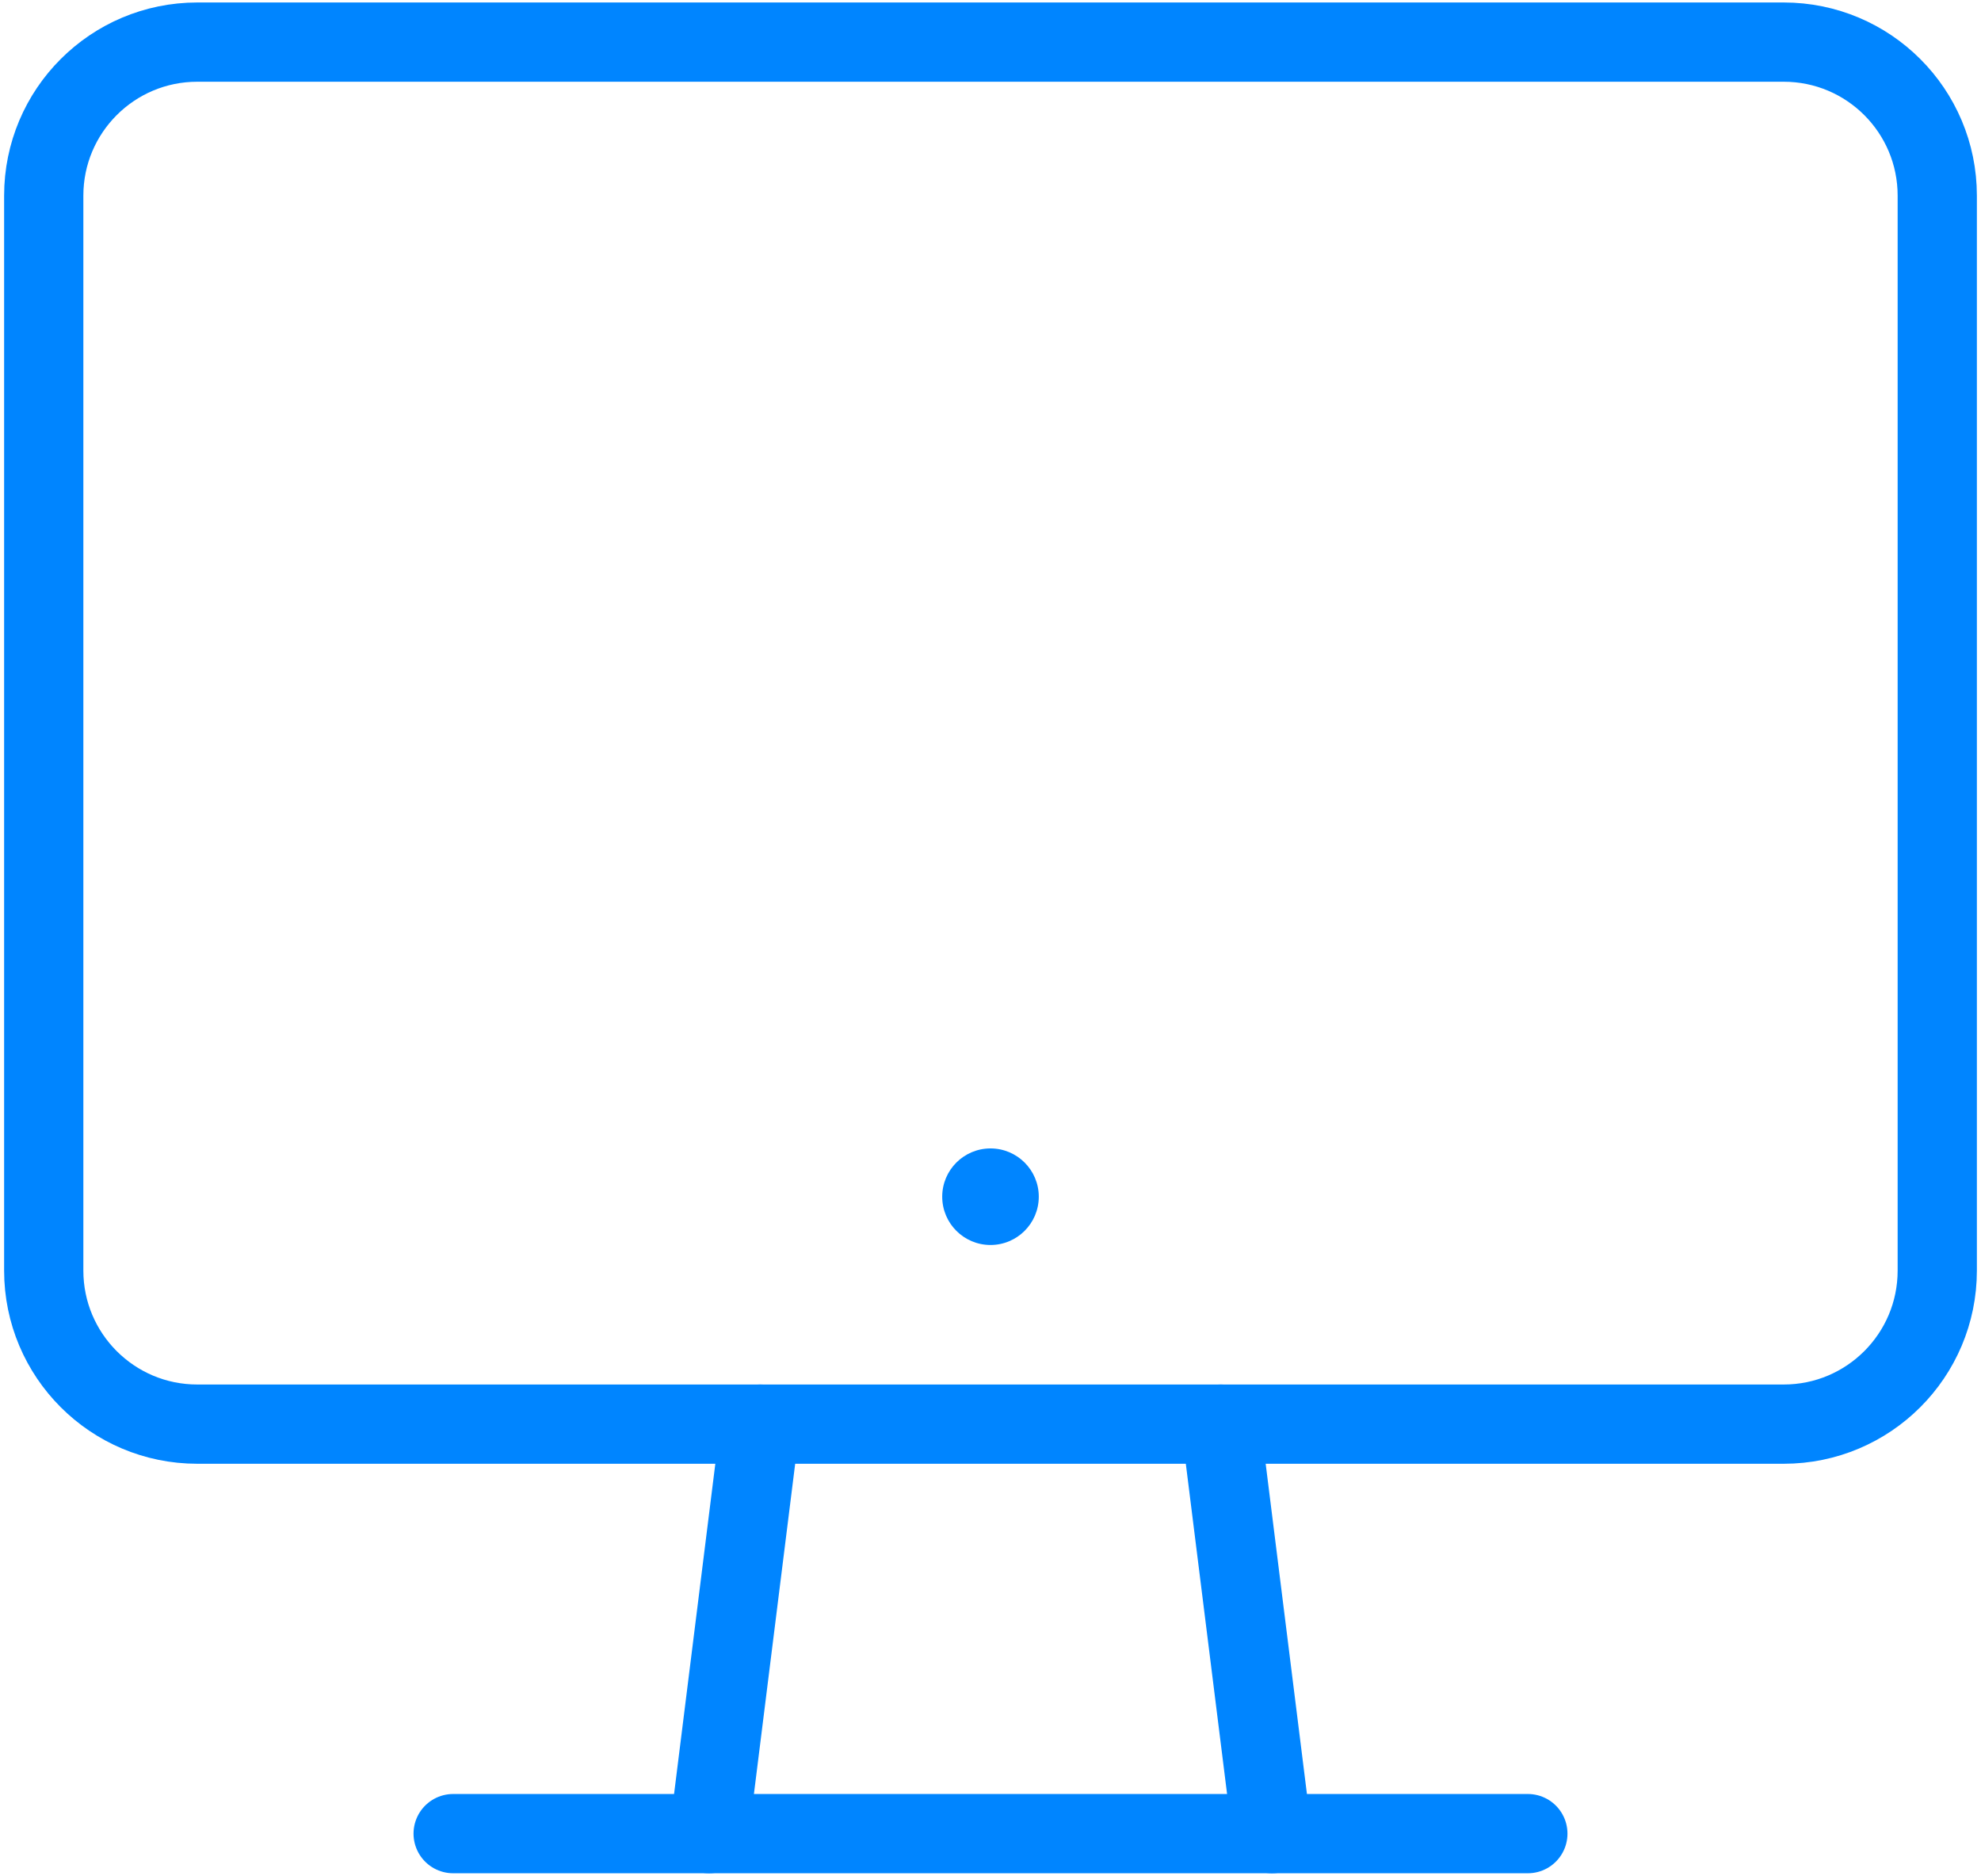 <svg width="75" height="71" viewBox="0 0 75 71" fill="none" xmlns="http://www.w3.org/2000/svg">
<path d="M67.531 53.906H7.469C4.258 53.906 1.656 51.304 1.656 48.094V7.406C1.656 4.196 4.258 1.594 7.469 1.594H67.531C70.742 1.594 73.344 4.196 73.344 7.406V48.094C73.344 51.304 70.742 53.906 67.531 53.906Z" stroke="#0085FF" stroke-width="3" stroke-linecap="round" stroke-linejoin="round"/>
<path d="M17.156 69.406H57.844" stroke="#0085FF" stroke-width="3" stroke-linecap="round" stroke-linejoin="round"/>
<path d="M46.219 53.906L48.156 69.406" stroke="#0085FF" stroke-width="3" stroke-linecap="round" stroke-linejoin="round"/>
<path d="M28.781 53.906L26.844 69.406" stroke="#0085FF" stroke-width="3" stroke-linecap="round" stroke-linejoin="round"/>
<path d="M37.5 47.125C38.509 47.125 39.328 46.307 39.328 45.297C39.328 44.288 38.509 43.47 37.5 43.47C36.491 43.47 35.672 44.288 35.672 45.297C35.672 46.307 36.491 47.125 37.5 47.125Z" fill="#0085FF"/>
</svg>
